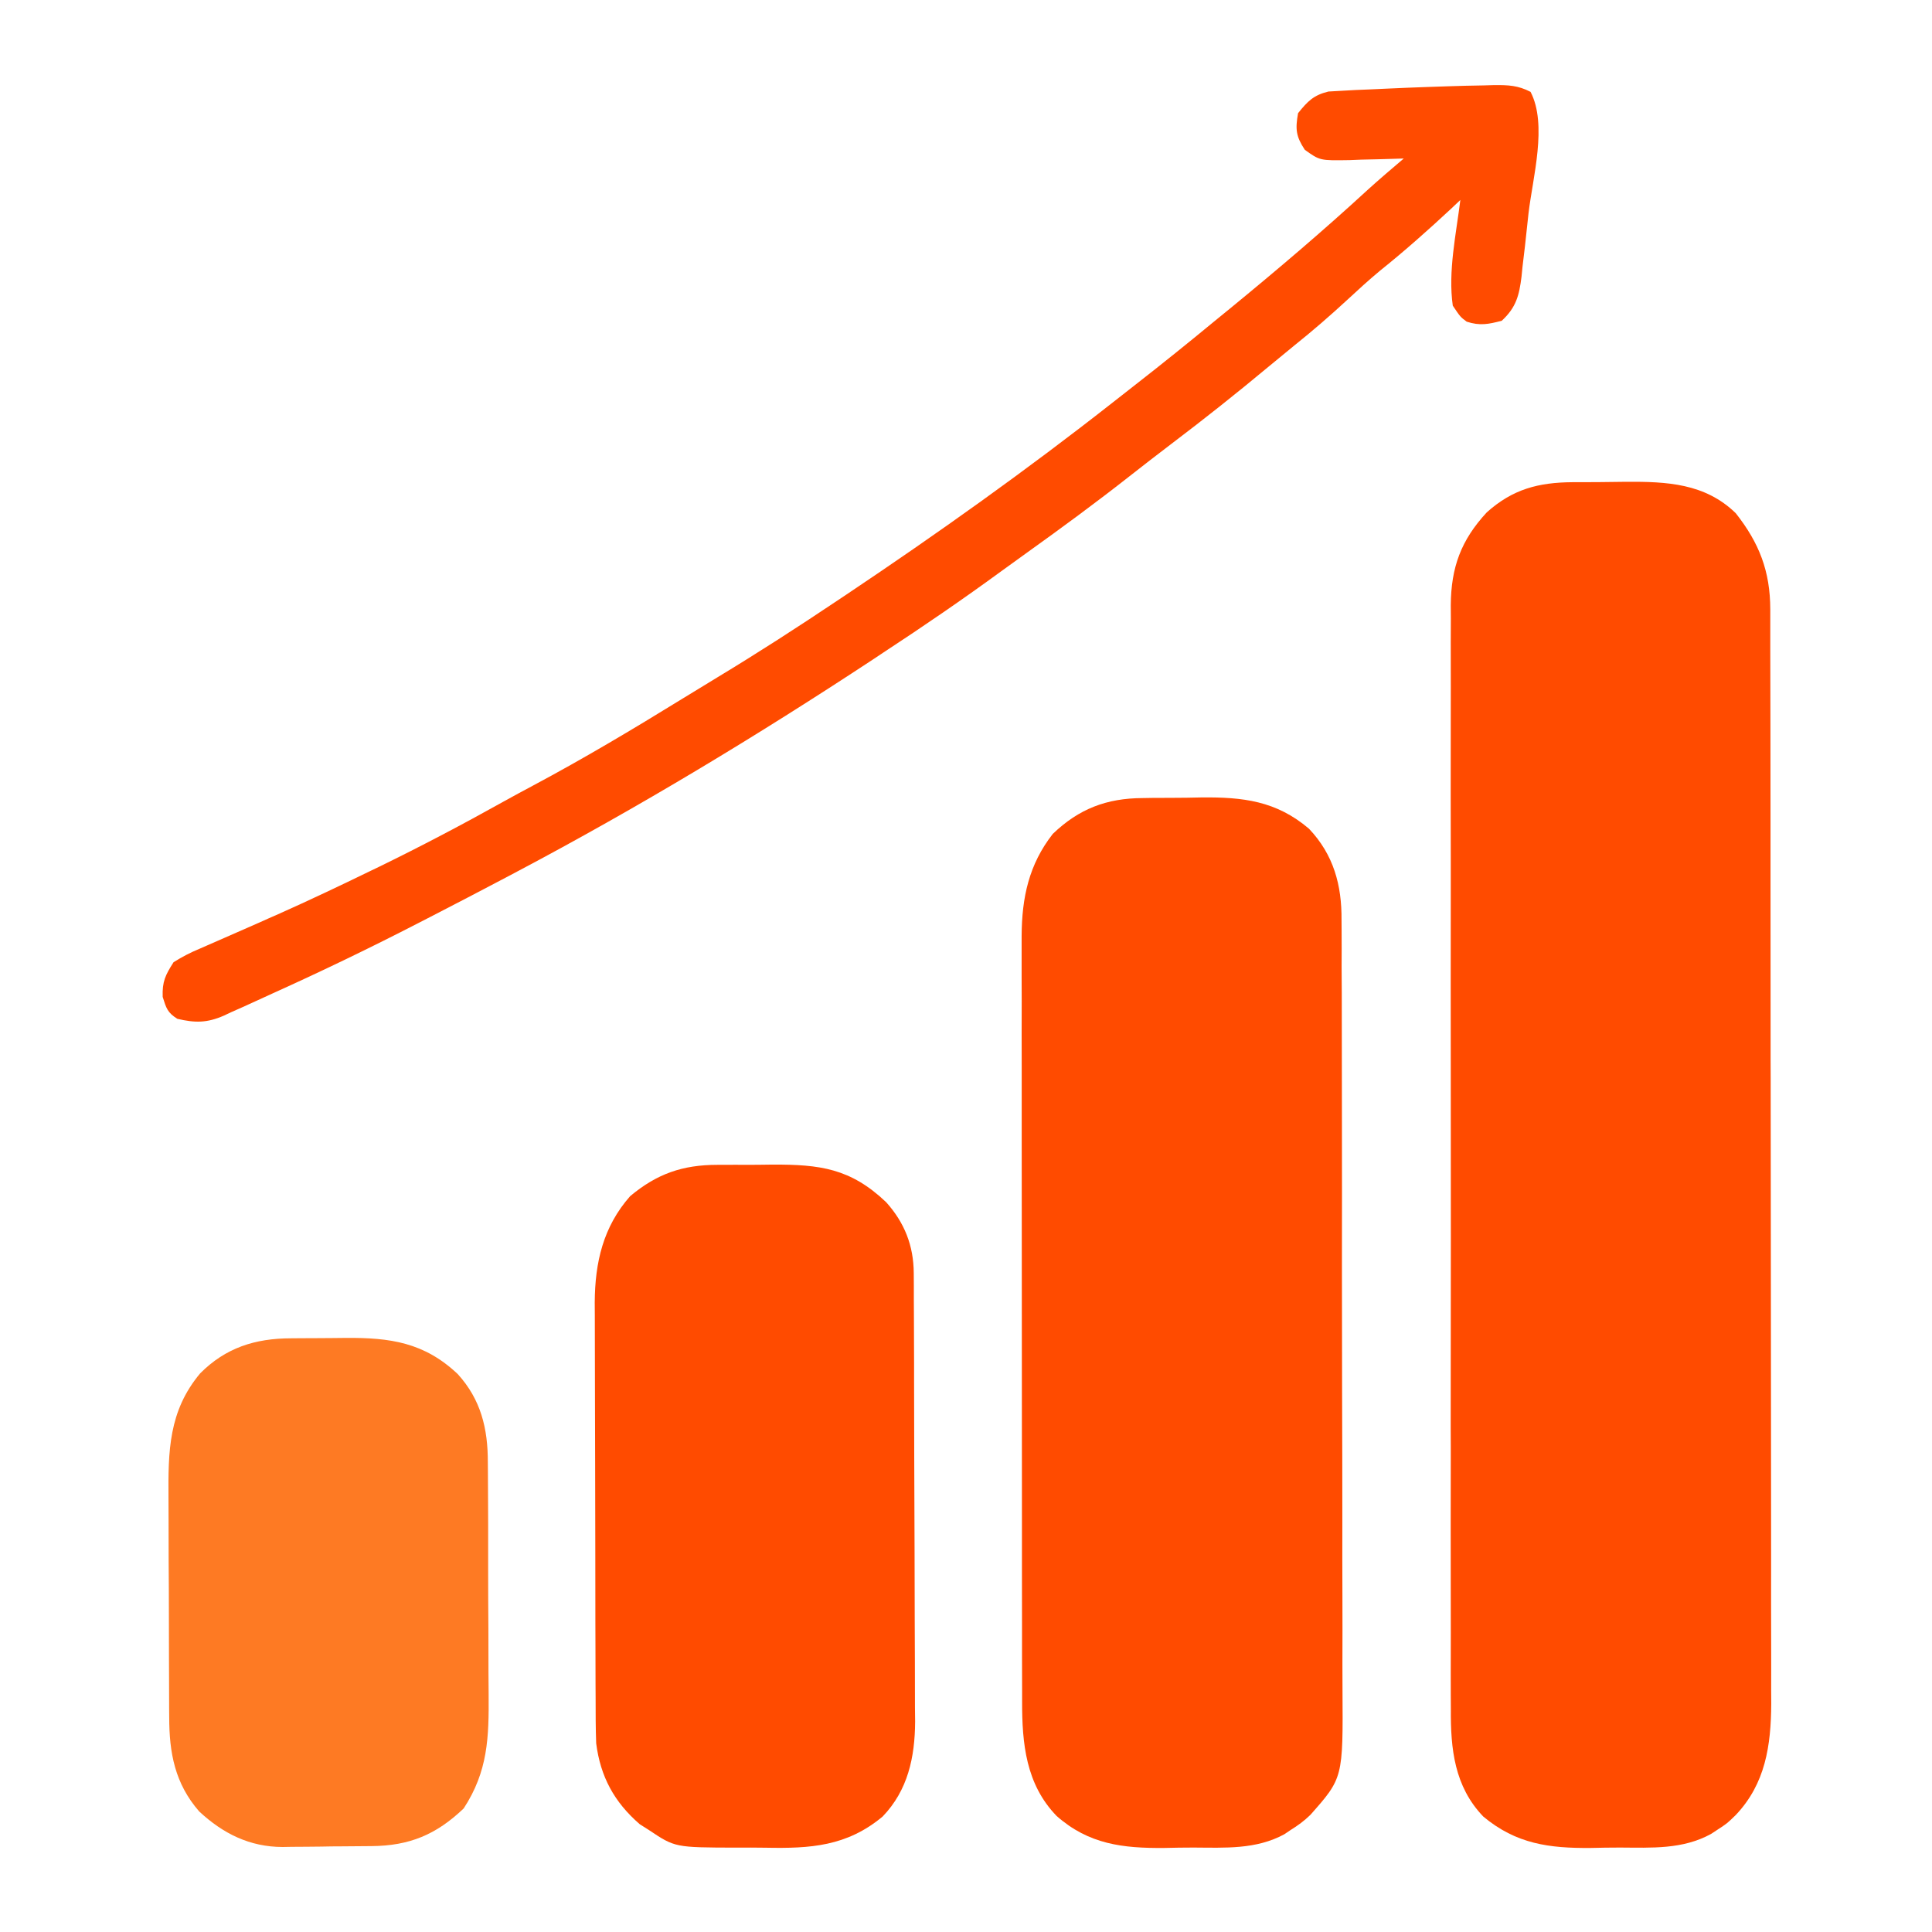 <svg width="24" height="24" viewBox="0 0 24 24" fill="none" xmlns="http://www.w3.org/2000/svg">
<path d="M19.534 5.99C19.569 5.99 19.605 5.99 19.641 5.99C19.715 5.989 19.789 5.989 19.864 5.989C19.976 5.988 20.089 5.987 20.201 5.985C20.705 5.982 21.181 6.004 21.562 6.375C21.854 6.745 21.99 7.096 21.991 7.569C21.991 7.619 21.991 7.669 21.991 7.72C21.991 7.775 21.991 7.829 21.991 7.885C21.991 7.944 21.991 8.002 21.991 8.062C21.992 8.223 21.992 8.384 21.992 8.546C21.992 8.72 21.992 8.894 21.993 9.068C21.993 9.448 21.994 9.829 21.994 10.209C21.994 10.447 21.994 10.685 21.994 10.923C21.995 11.581 21.995 12.24 21.995 12.899C21.995 12.962 21.995 12.962 21.995 13.026C21.995 13.09 21.995 13.09 21.995 13.154C21.996 13.24 21.996 13.325 21.996 13.411C21.996 13.454 21.996 13.496 21.996 13.54C21.996 14.227 21.997 14.915 21.998 15.602C21.999 16.309 21.999 17.015 22 17.721C22 18.118 22 18.514 22.001 18.911C22.001 19.248 22.002 19.586 22.001 19.924C22.001 20.096 22.001 20.268 22.002 20.44C22.003 20.627 22.002 20.814 22.002 21.001C22.002 21.081 22.002 21.081 22.003 21.164C22 21.685 21.931 22.158 21.562 22.547C21.454 22.652 21.454 22.652 21.328 22.734C21.304 22.75 21.28 22.766 21.255 22.782C20.902 22.976 20.517 22.953 20.124 22.951C20.002 22.951 19.879 22.953 19.757 22.956C19.245 22.96 18.835 22.907 18.426 22.566C18.067 22.192 18.019 21.726 18.023 21.23C18.023 21.139 18.023 21.139 18.022 21.047C18.021 20.88 18.022 20.714 18.022 20.547C18.023 20.367 18.022 20.187 18.022 20.007C18.021 19.655 18.021 19.303 18.021 18.951C18.022 18.665 18.022 18.378 18.022 18.092C18.022 18.051 18.022 18.011 18.022 17.968C18.022 17.886 18.022 17.803 18.021 17.72C18.021 16.943 18.022 16.167 18.023 15.39C18.023 14.725 18.023 14.059 18.022 13.393C18.021 12.619 18.021 11.845 18.022 11.071C18.022 10.989 18.022 10.906 18.022 10.823C18.022 10.763 18.022 10.763 18.022 10.7C18.022 10.415 18.022 10.129 18.021 9.843C18.021 9.494 18.021 9.146 18.022 8.798C18.022 8.62 18.023 8.442 18.022 8.265C18.021 8.072 18.022 7.879 18.023 7.686C18.023 7.63 18.022 7.574 18.022 7.517C18.026 7.047 18.149 6.711 18.469 6.365C18.791 6.076 19.111 5.993 19.534 5.99Z" fill="#FF4B00"/>
<path d="M14.193 9.914C14.232 9.913 14.271 9.913 14.311 9.912C14.393 9.912 14.474 9.911 14.556 9.911C14.68 9.911 14.803 9.909 14.926 9.906C15.438 9.901 15.854 9.948 16.261 10.295C16.567 10.618 16.669 10.996 16.665 11.43C16.666 11.497 16.666 11.497 16.666 11.565C16.667 11.714 16.667 11.862 16.666 12.01C16.667 12.117 16.667 12.224 16.668 12.331C16.669 12.62 16.669 12.909 16.669 13.198C16.669 13.44 16.669 13.682 16.67 13.924C16.671 14.527 16.671 15.13 16.67 15.734C16.67 16.257 16.671 16.78 16.672 17.303C16.674 17.841 16.675 18.378 16.675 18.916C16.674 19.218 16.675 19.52 16.676 19.821C16.677 20.105 16.677 20.389 16.676 20.673C16.676 20.776 16.676 20.88 16.677 20.984C16.684 22.086 16.684 22.086 16.278 22.545C16.2 22.621 16.123 22.677 16.031 22.734C16.006 22.751 15.98 22.768 15.954 22.786C15.603 22.977 15.216 22.953 14.827 22.951C14.705 22.951 14.582 22.953 14.46 22.956C13.95 22.96 13.526 22.912 13.126 22.559C12.744 22.165 12.696 21.659 12.697 21.137C12.697 21.095 12.697 21.053 12.697 21.01C12.696 20.87 12.696 20.73 12.696 20.59C12.696 20.49 12.696 20.39 12.696 20.289C12.695 20.017 12.695 19.744 12.695 19.472C12.695 19.301 12.695 19.131 12.695 18.961C12.695 18.366 12.694 17.772 12.694 17.177C12.694 16.624 12.694 16.07 12.693 15.517C12.693 15.041 12.692 14.565 12.692 14.089C12.692 13.806 12.692 13.521 12.692 13.238C12.691 12.97 12.691 12.703 12.692 12.436C12.692 12.338 12.692 12.241 12.691 12.143C12.691 12.009 12.691 11.875 12.691 11.741C12.691 11.702 12.691 11.664 12.691 11.624C12.694 11.149 12.781 10.739 13.078 10.359C13.404 10.046 13.749 9.916 14.193 9.914Z" fill="#FF4B00"/>
<path d="M8.913 14.47C8.949 14.47 8.985 14.47 9.022 14.47C9.098 14.469 9.174 14.469 9.25 14.47C9.365 14.47 9.48 14.469 9.595 14.467C10.184 14.465 10.566 14.513 11.008 14.934C11.236 15.188 11.349 15.473 11.351 15.815C11.351 15.867 11.351 15.919 11.352 15.973C11.352 16.031 11.352 16.088 11.352 16.148C11.352 16.208 11.353 16.269 11.353 16.331C11.354 16.532 11.354 16.733 11.355 16.934C11.355 17.003 11.355 17.072 11.355 17.142C11.356 17.467 11.357 17.793 11.357 18.119C11.358 18.494 11.359 18.869 11.361 19.244C11.362 19.535 11.363 19.825 11.363 20.116C11.363 20.289 11.364 20.462 11.365 20.635C11.366 20.829 11.366 21.023 11.366 21.216C11.366 21.273 11.367 21.33 11.368 21.388C11.365 21.829 11.279 22.239 10.964 22.566C10.519 22.937 10.065 22.964 9.512 22.953C9.389 22.951 9.267 22.951 9.144 22.952C8.385 22.95 8.385 22.95 8.062 22.734C8.024 22.71 7.987 22.686 7.947 22.661C7.631 22.387 7.459 22.072 7.406 21.656C7.399 21.467 7.399 21.279 7.399 21.09C7.398 21.004 7.398 21.004 7.398 20.917C7.397 20.762 7.397 20.606 7.397 20.451C7.397 20.353 7.396 20.256 7.396 20.158C7.396 19.853 7.395 19.548 7.395 19.242C7.395 18.891 7.394 18.54 7.393 18.189C7.392 17.916 7.391 17.644 7.391 17.372C7.391 17.209 7.391 17.047 7.39 16.885C7.389 16.703 7.389 16.522 7.389 16.341C7.389 16.288 7.389 16.235 7.388 16.18C7.391 15.682 7.492 15.24 7.828 14.859C8.161 14.581 8.479 14.47 8.913 14.47Z" fill="#FF4B00"/>
<path d="M3.614 16.625C3.65 16.625 3.686 16.624 3.723 16.624C3.799 16.623 3.875 16.623 3.951 16.623C4.065 16.623 4.18 16.621 4.295 16.62C4.847 16.616 5.27 16.676 5.686 17.069C5.974 17.386 6.061 17.746 6.06 18.165C6.061 18.203 6.061 18.243 6.061 18.283C6.062 18.412 6.062 18.54 6.063 18.669C6.063 18.759 6.063 18.849 6.064 18.938C6.064 19.127 6.064 19.315 6.064 19.503C6.064 19.744 6.065 19.984 6.067 20.225C6.068 20.41 6.068 20.596 6.068 20.782C6.068 20.87 6.069 20.959 6.07 21.047C6.074 21.584 6.062 22.003 5.76 22.465C5.418 22.792 5.084 22.929 4.617 22.933C4.577 22.933 4.538 22.934 4.497 22.934C4.414 22.935 4.331 22.935 4.247 22.936C4.162 22.936 4.077 22.937 3.993 22.939C3.87 22.941 3.747 22.941 3.624 22.942C3.568 22.943 3.568 22.943 3.51 22.944C3.102 22.943 2.771 22.778 2.475 22.503C2.173 22.157 2.102 21.776 2.102 21.331C2.102 21.294 2.101 21.258 2.101 21.22C2.1 21.098 2.1 20.977 2.1 20.856C2.1 20.771 2.099 20.686 2.099 20.602C2.099 20.424 2.098 20.247 2.098 20.069C2.098 19.842 2.097 19.616 2.095 19.389C2.094 19.214 2.094 19.039 2.094 18.864C2.094 18.781 2.094 18.697 2.093 18.614C2.089 18.029 2.093 17.531 2.486 17.061C2.803 16.742 3.169 16.626 3.614 16.625Z" fill="#FE7A23"/>
<path d="M17.983 1.072C18.132 1.067 18.281 1.063 18.431 1.061C18.475 1.059 18.519 1.058 18.564 1.057C18.738 1.056 18.858 1.061 19.013 1.141C19.225 1.548 19.04 2.206 18.988 2.648C18.973 2.784 18.958 2.919 18.944 3.055C18.934 3.141 18.924 3.228 18.913 3.315C18.909 3.355 18.905 3.395 18.901 3.436C18.872 3.669 18.835 3.818 18.656 3.984C18.492 4.028 18.382 4.049 18.22 3.996C18.141 3.937 18.141 3.937 18.047 3.797C17.986 3.373 18.089 2.906 18.141 2.484C18.103 2.52 18.065 2.556 18.026 2.593C17.739 2.86 17.45 3.117 17.144 3.362C17.003 3.479 16.869 3.602 16.734 3.727C16.523 3.922 16.307 4.109 16.082 4.289C15.973 4.378 15.864 4.467 15.756 4.557C15.36 4.887 14.957 5.207 14.546 5.518C14.373 5.649 14.201 5.783 14.03 5.917C13.615 6.243 13.191 6.555 12.762 6.862C12.656 6.938 12.55 7.014 12.445 7.091C11.962 7.444 11.47 7.781 10.969 8.109C10.927 8.137 10.886 8.164 10.843 8.193C9.408 9.138 7.941 10.025 6.422 10.828C6.378 10.851 6.334 10.875 6.288 10.899C5.975 11.065 5.659 11.228 5.344 11.391C5.298 11.415 5.251 11.438 5.204 11.463C4.603 11.773 3.995 12.066 3.379 12.344C3.309 12.376 3.238 12.409 3.167 12.441C3.068 12.487 2.969 12.531 2.869 12.575C2.84 12.589 2.81 12.603 2.78 12.617C2.571 12.708 2.424 12.708 2.203 12.656C2.08 12.579 2.065 12.524 2.021 12.384C2.014 12.194 2.054 12.113 2.156 11.953C2.265 11.885 2.358 11.836 2.474 11.788C2.507 11.774 2.539 11.759 2.572 11.745C2.641 11.714 2.71 11.684 2.78 11.654C2.928 11.59 3.076 11.525 3.224 11.459C3.3 11.425 3.377 11.39 3.454 11.357C3.842 11.184 4.226 11.002 4.608 10.816C4.657 10.793 4.657 10.793 4.706 10.769C5.231 10.513 5.746 10.242 6.256 9.957C6.377 9.89 6.499 9.824 6.621 9.759C7.249 9.424 7.858 9.061 8.465 8.687C8.615 8.595 8.766 8.503 8.917 8.411C9.42 8.107 9.912 7.789 10.4 7.462C10.437 7.437 10.474 7.413 10.511 7.388C11.645 6.629 12.752 5.841 13.825 4.998C13.917 4.926 14.01 4.853 14.102 4.781C14.437 4.52 14.767 4.254 15.094 3.984C15.155 3.934 15.217 3.884 15.278 3.834C15.861 3.356 16.435 2.869 16.989 2.359C17.136 2.226 17.287 2.097 17.438 1.969C17.406 1.97 17.375 1.971 17.342 1.972C17.199 1.977 17.056 1.98 16.913 1.983C16.864 1.985 16.814 1.987 16.763 1.989C16.396 1.995 16.396 1.995 16.209 1.861C16.098 1.693 16.09 1.604 16.125 1.406C16.243 1.259 16.317 1.182 16.502 1.137C16.581 1.133 16.581 1.133 16.662 1.128C16.722 1.125 16.781 1.121 16.842 1.118C16.906 1.115 16.97 1.113 17.033 1.11C17.098 1.107 17.164 1.104 17.229 1.101C17.392 1.093 17.556 1.087 17.72 1.081C17.808 1.078 17.895 1.075 17.983 1.072Z" fill="#FF4B00"/>
</svg>
